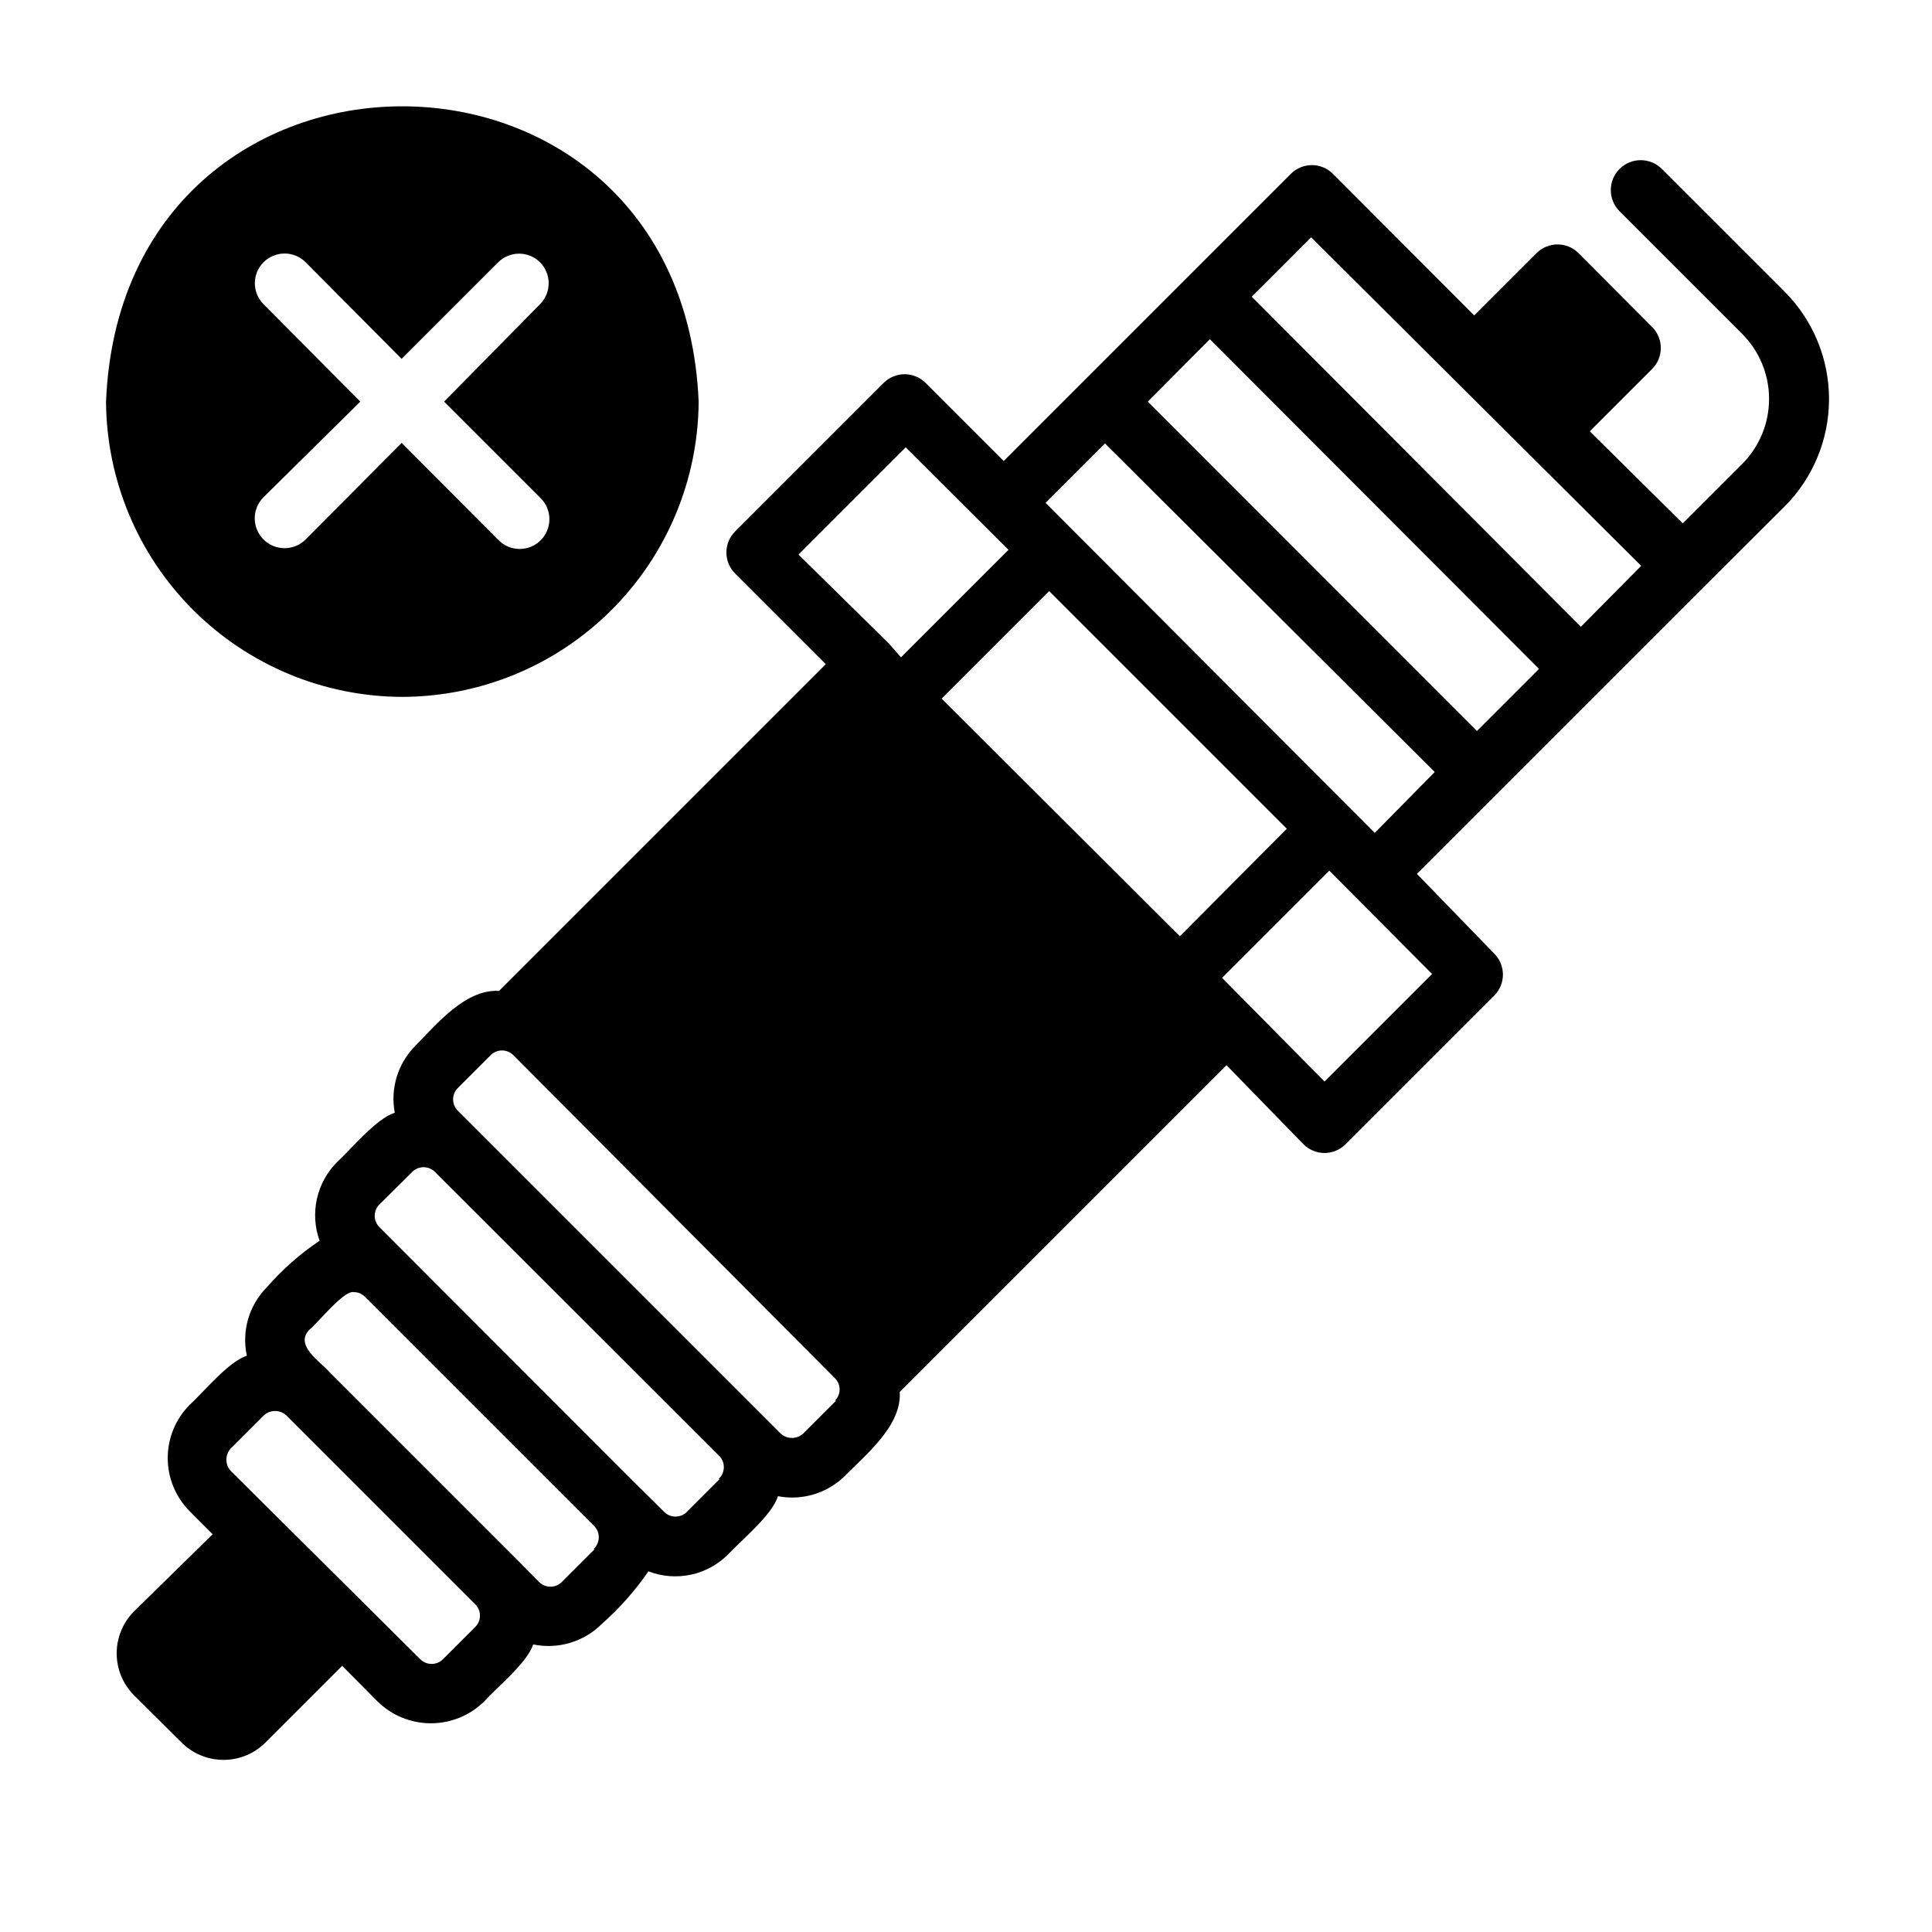 <?xml version="1.0" encoding="UTF-8"?>
<!-- Uploaded to: ICON Repo, www.iconrepo.com, Generator: ICON Repo Mixer Tools -->
<svg fill="#000000" width="800px" height="800px" version="1.1" viewBox="144 144 512 512" xmlns="http://www.w3.org/2000/svg">
 <g>
  <path d="m250.43 328.68c20.797 0 40.75-8.23 55.496-22.891 14.75-14.66 23.102-34.562 23.223-55.359-4.406-104.38-152.79-104.3-157.05 0 0.125 20.727 8.422 40.57 23.086 55.219 14.664 14.652 34.516 22.926 55.242 23.031zm-36.605-104.07c-3.062-3.086-3.047-8.074 0.039-11.137 3.09-3.066 8.074-3.051 11.141 0.039l25.426 25.582 25.586-25.586v0.004c3.07-3.055 8.027-3.055 11.098 0 3.051 3.07 3.051 8.027 0 11.098l-25.426 25.82 25.586 25.586h-0.004c3.09 3.062 3.106 8.051 0.039 11.137-3.062 3.086-8.051 3.106-11.137 0.039l-25.742-25.82-25.426 25.586c-3.086 3.086-8.094 3.086-11.18 0-3.086-3.086-3.086-8.094 0-11.18l25.664-25.348z"/>
  <path d="m617.03 221.38-32.59-32.59c-3.09-3.109-8.109-3.129-11.219-0.039-3.109 3.086-3.125 8.109-0.039 11.215l32.512 32.512c4.566 4.578 7.129 10.777 7.129 17.242s-2.562 12.664-7.129 17.238l-15.742 15.742-24.641-24.402 16.531-16.531c3.051-3.07 3.051-8.027 0-11.098l-19.523-19.602c-3.07-3.051-8.031-3.051-11.102 0l-16.531 16.531-37.469-37.551c-3.07-3.051-8.031-3.051-11.102 0l-76.121 76.125-20.703-20.703v-0.004c-3.07-3.051-8.031-3.051-11.102 0l-39.359 39.359v0.004c-1.488 1.477-2.328 3.488-2.328 5.59 0 2.098 0.84 4.109 2.328 5.586l24.008 24.008-86.594 86.594c-8.816-0.551-16.453 8.738-22.121 14.484h0.004c-4.668 4.656-6.731 11.316-5.508 17.793-4.961 1.574-11.492 9.605-15.273 13.066-2.676 2.676-4.535 6.062-5.356 9.754-0.824 3.695-0.578 7.547 0.711 11.109-5.164 3.461-9.848 7.59-13.934 12.277-4.754 4.762-6.766 11.609-5.352 18.188-4.879 1.574-11.414 9.605-15.113 12.988h-0.004c-3.742 3.746-5.848 8.832-5.848 14.129 0 5.301 2.106 10.383 5.848 14.129l6.062 6.062-20.781 20.391c-2.981 2.953-4.656 6.981-4.656 11.176 0 4.199 1.676 8.223 4.656 11.18l12.516 12.438c2.953 2.957 6.961 4.617 11.141 4.617 4.176 0 8.184-1.66 11.137-4.617l20.312-20.309 9.367 9.445c3.769 3.707 8.844 5.785 14.129 5.785s10.363-2.078 14.129-5.785c3.387-3.777 11.414-10.234 12.988-15.113h0.004c6.586 1.363 13.422-0.68 18.184-5.434 4.672-4.125 8.82-8.801 12.359-13.934 3.59 1.383 7.508 1.688 11.27 0.879 3.762-0.812 7.203-2.703 9.906-5.445 3.543-3.777 11.57-10.312 13.145-15.352v0.004c6.465 1.238 13.121-0.793 17.793-5.434 5.668-5.746 15.035-13.305 14.484-22.199l86.594-86.594 20.387 20.941c1.477 1.492 3.488 2.328 5.59 2.328 2.098 0 4.109-0.836 5.586-2.328l39.359-39.359h0.004c1.488-1.48 2.328-3.492 2.328-5.59s-0.84-4.109-2.328-5.59l-20.469-21.098 76.121-76.121 21.41-21.332h0.004c7.484-7.551 11.684-17.75 11.684-28.379 0-10.633-4.199-20.832-11.684-28.379zm-346.92 353.61-8.738 8.738c-1.656 1.641-4.324 1.641-5.981 0l-50.227-49.906c-1.559-1.691-1.559-4.297 0-5.984l8.738-8.738c1.691-1.559 4.297-1.559 5.984 0l50.223 50.223c1.445 1.613 1.445 4.055 0 5.668zm31.488-20.469-8.738 8.738v0.004c-1.656 1.641-4.324 1.641-5.981 0l-5.273-5.352-50.223-50.223c-2.363-2.754-9.523-7.164-5.352-11.336 1.969-1.496 9.133-10.547 11.73-9.918l-0.004-0.004c1.125-0.012 2.207 0.445 2.988 1.258l60.852 60.852c1.559 1.742 1.418 4.414-0.312 5.984zm33.141-18.578-8.738 8.738v0.004c-1.656 1.641-4.324 1.641-5.981 0 0 0-7.242-7.242-7.32-7.242l-68.172-68.25c-1.641-1.66-1.641-4.328 0-5.984l8.738-8.66c1.656-1.641 4.324-1.641 5.981 0l75.492 75.414c1.559 1.742 1.418 4.414-0.312 5.984zm30.859-20.781-8.738 8.738c-1.688 1.562-4.293 1.562-5.981 0l-85.57-85.57v0.004c-1.641-1.656-1.641-4.328 0-5.984l8.738-8.738c1.656-1.641 4.324-1.641 5.981 0l85.254 85.648c0.785 0.781 1.227 1.844 1.227 2.953 0 1.105-0.441 2.168-1.227 2.953zm14.012-200.58-24.008-23.617 28.418-28.418 27.238 27.16-28.496 28.496zm13.934 14.562 28.496-28.496 62.977 62.977-28.34 28.496zm129.97 72.973-28.496 28.496-27.16-27.469 28.418-28.418zm-15.191-37.391-87.227-87.457 15.742-15.742 87.383 87.062zm27.078-27-87.223-87.301 16.453-16.531 87.223 87.379zm27.551-27.629-87.223-87.461 15.742-15.742 87.461 87.062z"/>
 </g>
</svg>